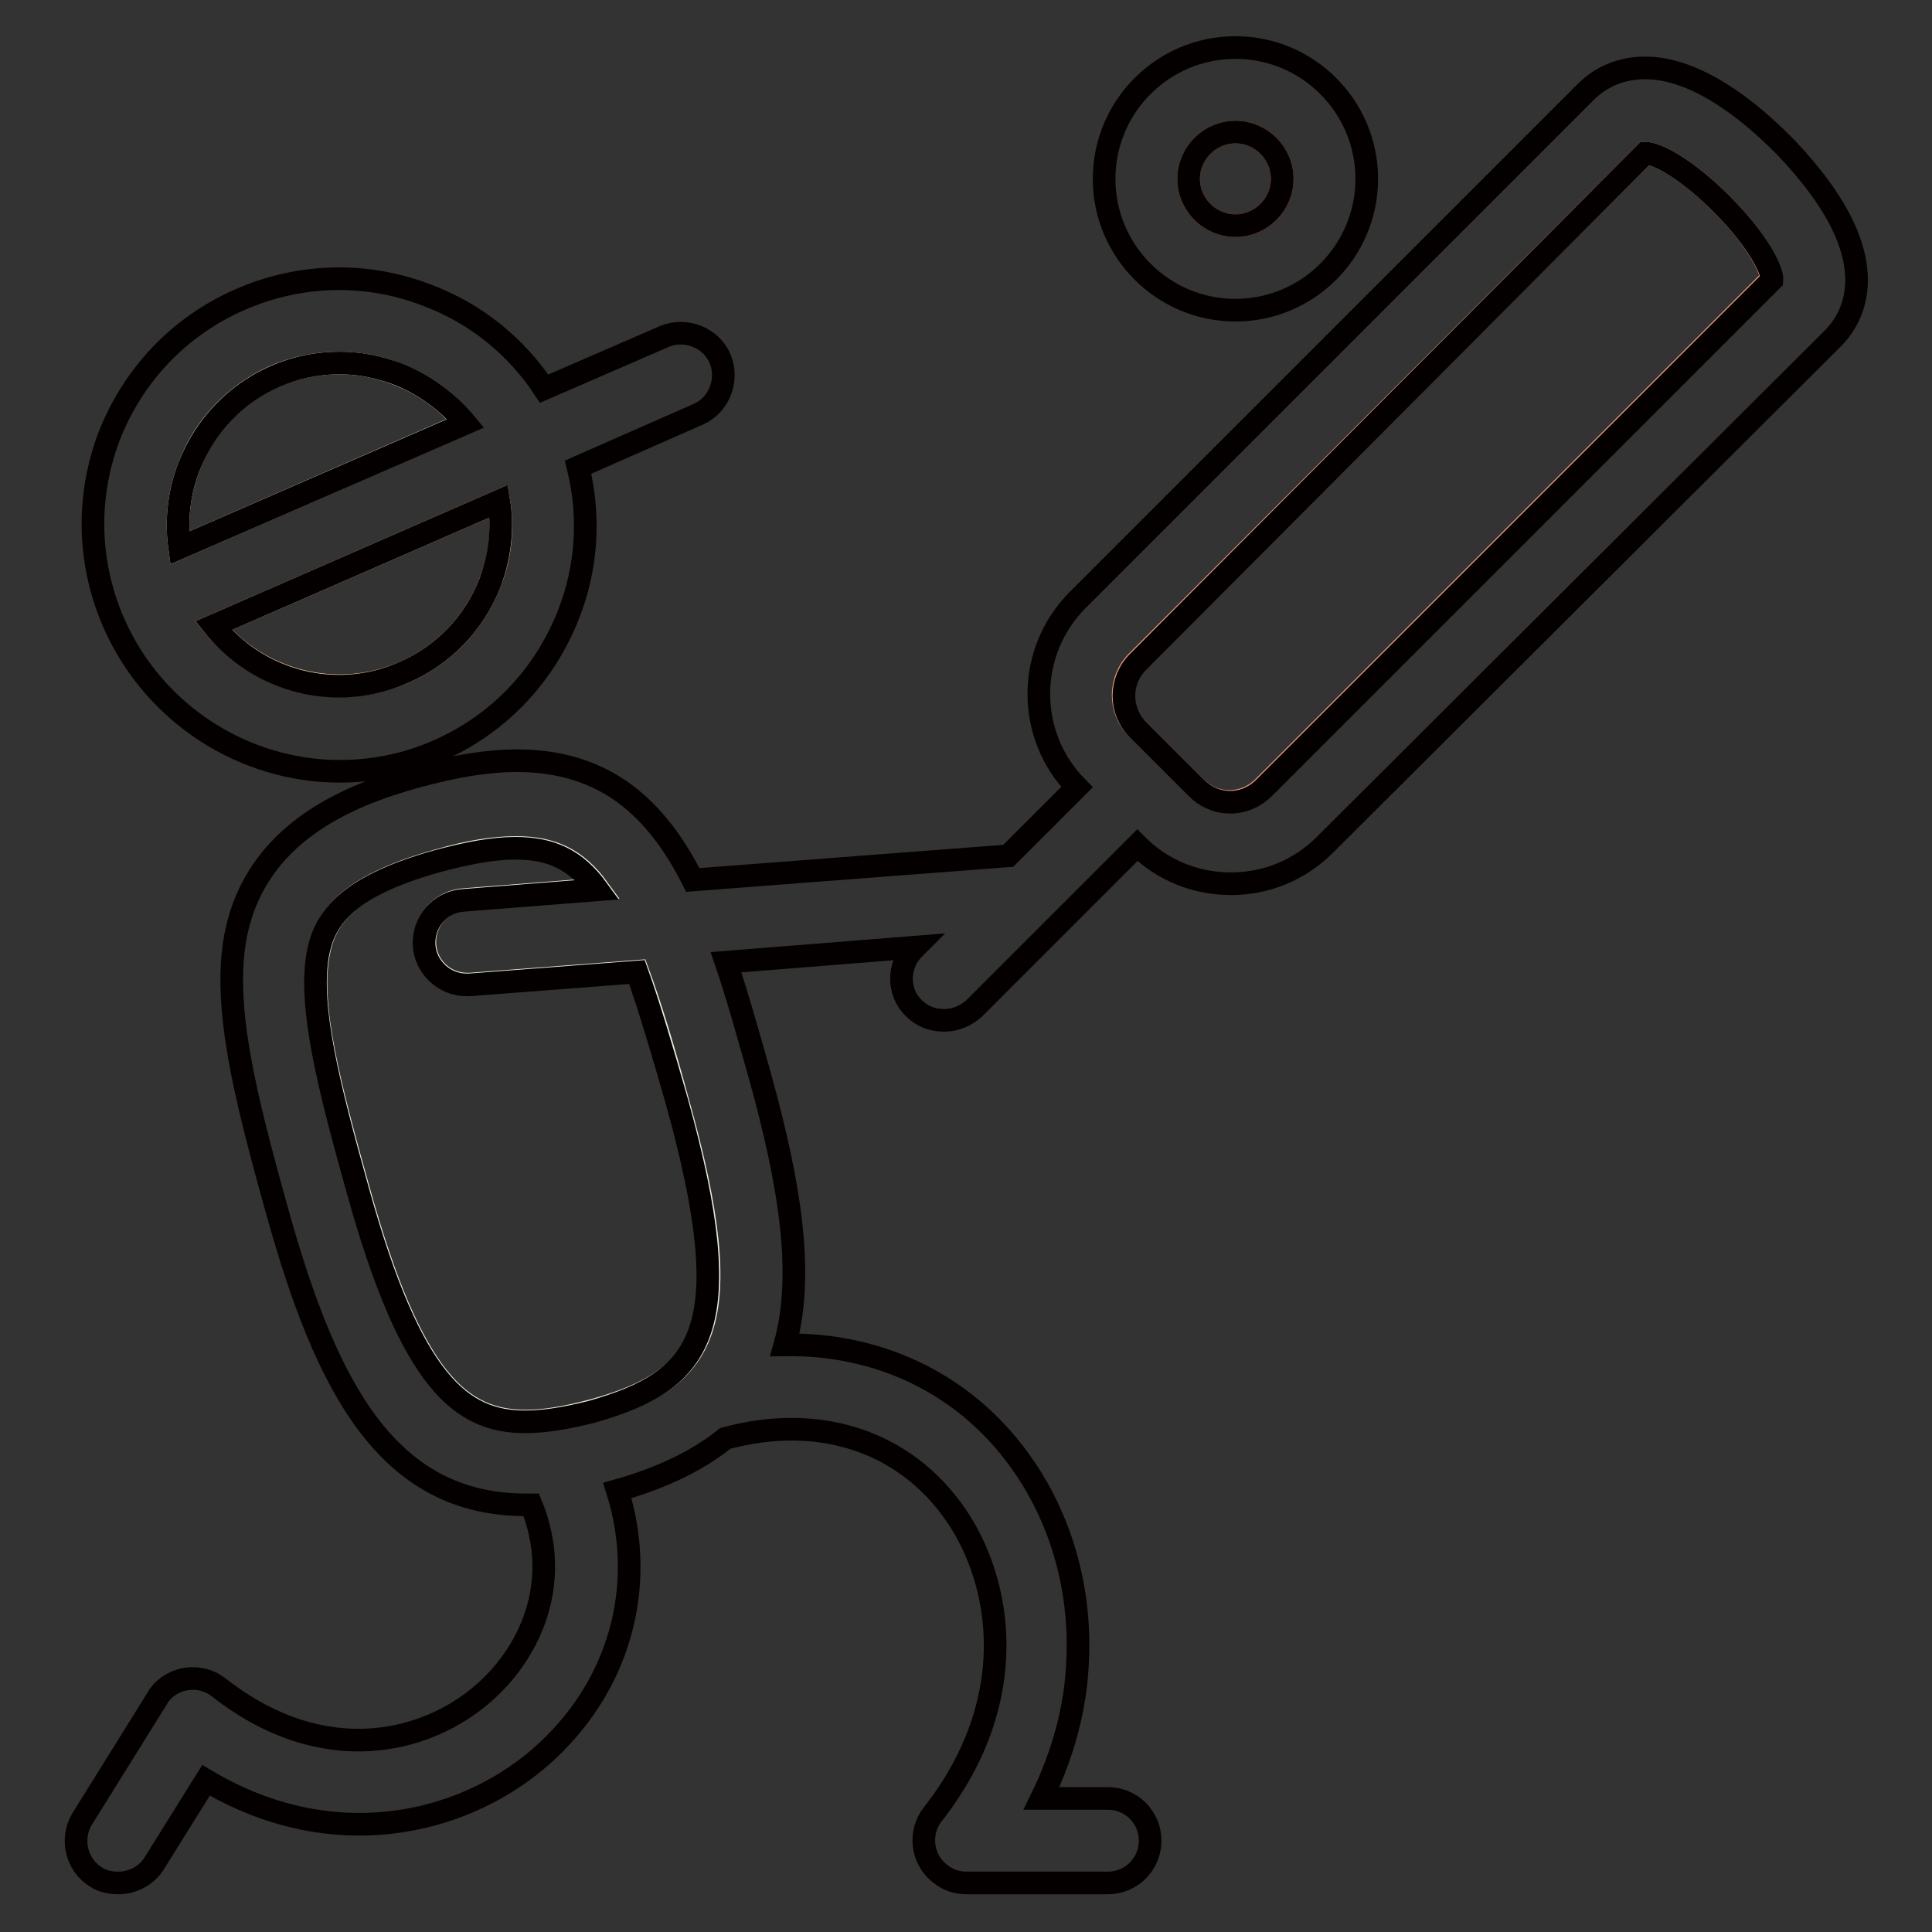 <?xml version="1.0" encoding="utf-8"?>
<!-- Svg Vector Icons : http://www.onlinewebfonts.com/icon -->
<!DOCTYPE svg PUBLIC "-//W3C//DTD SVG 1.1//EN" "http://www.w3.org/Graphics/SVG/1.1/DTD/svg11.dtd">
<svg version="1.1" xmlns="http://www.w3.org/2000/svg" xmlns:xlink="http://www.w3.org/1999/xlink" x="0px" y="0px" viewBox="0 0 256 256" enable-background="new 0 0 256 256" xml:space="preserve">
<rect x="0" y="0" width="256" height="256" fill="#333333" stroke="none"/>
<g> <path stroke-width="3" fill-opacity="0" stroke="#dc5519"  d="M163.7,29.9c3.4,0,6.2-2.8,6.2-6.2s-2.8-6.2-6.2-6.2c-3.4,0-6.2,2.8-6.2,6.2S160.3,29.9,163.7,29.9z"/> <path stroke-width="3" fill-opacity="0" stroke="#e9987b"  d="M228.1,27c-4.4-4.4-8.4-6.7-10.1-6.7h0l-67.3,67.3c-2.5,2.5-2.5,6.5,0,9l7.7,7.7c1.2,1.2,2.8,1.9,4.5,1.9 c1.7,0,3.3-0.7,4.5-1.9l67.3-67.3C234.8,36,233.1,32,228.1,27z"/> <path stroke-width="3" fill-opacity="0" stroke="#fad1a0"  d="M64.9,77.3c1.4-3.5,1.8-7.2,1.2-10.9L28.3,82.9c5.9,7.3,16.2,10.1,25.2,6.2C58.8,86.8,62.8,82.6,64.9,77.3z "/> <path stroke-width="3" fill-opacity="0" stroke="#e8f0de"  d="M89.8,145.9c-1.9-7-3.6-12.6-5.3-17.2l-22.2,1.7c-0.1,0-0.3,0-0.4,0c-2.9,0-5.4-2.2-5.6-5.2 c-0.2-3.1,2.1-5.8,5.2-6l17.8-1.4c-2.9-4-6.2-5.5-10.9-5.5c-2.9,0-6.2,0.5-10.3,1.7c-12.6,3.5-15.1,8-15.9,12.4 c-1.3,6.9,1.4,17.3,5.3,31.2c7.1,25.6,13.7,30.7,22.2,30.7c2.5,0,5.4-0.5,8.8-1.4C93.4,182.8,98.3,176.1,89.8,145.9z M25.1,61.7 c-1.4,3.5-1.8,7.3-1.3,10.9l37.8-16.5c-2.3-2.9-5.3-5.1-8.9-6.5c-2.5-1-5.1-1.5-7.8-1.5c-2.9,0-5.9,0.6-8.6,1.8 C31.2,52.2,27.1,56.4,25.1,61.7z"/> <path stroke-width="3" fill-opacity="0" stroke="#040000"  d="M163.7,41.1c9.6,0,17.4-7.8,17.4-17.4c0-9.6-7.8-17.4-17.4-17.4c-9.6,0-17.4,7.8-17.4,17.4 C146.3,33.3,154.1,41.1,163.7,41.1z M163.7,17.5c3.4,0,6.2,2.8,6.2,6.2s-2.8,6.2-6.2,6.2c-3.4,0-6.2-2.8-6.2-6.2 S160.3,17.5,163.7,17.5z"/> <path stroke-width="3" fill-opacity="0" stroke="#040000"  d="M244,29.5c-2.2-4.4-5.9-8.5-7.9-10.5c-4.5-4.5-11.4-10-18.1-10c-3.1,0-5.8,1.1-7.9,3.2l-67.3,67.3 c-6.8,6.8-6.9,17.9-0.1,24.8l-9.1,9.1l-41.8,3.2c-4.8-9.5-11.6-15.8-23.3-15.8c-3.9,0-8.2,0.7-13.3,2.1c-9.1,2.5-21.4,7.5-24,21.2 c-1.7,9.2,1.2,20.9,5.5,36.3c6.5,23.4,14.6,39,33,39c0.2,0,0.5,0,0.7,0c4.3,10.6-0.5,20-6.5,25.1c-7.4,6.4-21,10-34.9-0.9 c-2.4-1.9-6-1.5-7.9,1c-0.1,0.2-0.2,0.3-0.3,0.5l-9.9,15.9c-1.6,2.6-0.8,6.1,1.8,7.7c0.9,0.6,1.9,0.8,3,0.8c1.9,0,3.8-1,4.8-2.7 l6.8-10.9c16.6,9.9,33.7,6,44.1-2.9c10.7-9.2,14.4-22.8,10.4-35.5c6-1.7,10.7-4,14.3-6.9c12.5-3.4,23.9,0.4,30.6,10.2 c6,8.8,8.8,24.4-3.1,39.6c-1.9,2.4-1.5,6,1,7.9c1,0.8,2.2,1.2,3.5,1.2h18.7c3.1,0,5.6-2.5,5.6-5.6c0-3.1-2.5-5.6-5.6-5.6H138 c2.9-5.9,4.6-12.2,4.8-18.5c0.4-9.1-2.1-18.1-7-25.3c-7.3-10.8-18.9-16.5-31.8-16.3c2.6-9.3,0.7-21.2-3.3-35.6 c-1.5-5.3-2.9-10.4-4.5-15.1l25.1-2l-0.2,0.2c-2.2,2.2-2.2,5.8,0,7.9c1.1,1.1,2.5,1.6,4,1.6c1.5,0,2.9-0.6,4-1.6l21.6-21.6 c3.3,3.3,7.7,5.1,12.4,5.1c4.7,0,9.1-1.8,12.5-5.2L242.7,45C245,42.8,248.1,37.8,244,29.5L244,29.5z M69.6,188.4 c-8.4,0-15.1-5.1-22.2-30.7c-3.9-13.9-6.5-24.3-5.3-31.2c0.8-4.4,3.3-8.9,15.9-12.4c4.1-1.1,7.4-1.7,10.3-1.7c4.7,0,8,1.5,10.9,5.5 l-17.8,1.4c-3.1,0.2-5.4,2.9-5.2,6c0.2,2.9,2.7,5.2,5.6,5.2c0.1,0,0.3,0,0.4,0l22.2-1.7c1.6,4.5,3.3,10.2,5.3,17.2 c8.4,30.3,3.5,36.9-11.4,41.1C75.1,187.9,72.2,188.4,69.6,188.4z M163,106.3c-1.7,0-3.3-0.7-4.5-1.9l-7.7-7.7c-2.5-2.5-2.5-6.5,0-9 L218,20.3h0c1.7,0,5.7,2.3,10.1,6.7c5,5,6.8,9,6.7,10.1l-67.3,67.3C166.3,105.6,164.7,106.3,163,106.3z"/> <path stroke-width="3" fill-opacity="0" stroke="#040000"  d="M15.1,82.6c5.4,12.2,17.4,19.6,29.9,19.6c4.5,0,8.9-0.9,13-2.7c8-3.5,14.1-9.9,17.3-18 c2.5-6.3,2.9-13.1,1.3-19.6l15.9-7c2.8-1.2,4.1-4.6,2.9-7.4c-1.2-2.8-4.6-4.1-7.4-2.9l-15.9,6.9c-3.7-5.6-9-9.9-15.3-12.3 c-8.1-3.2-17-3-25,0.5c-8,3.5-14.1,9.9-17.3,18C11.4,65.8,11.6,74.6,15.1,82.6L15.1,82.6z M52.8,49.6c3.5,1.4,6.5,3.6,8.9,6.5 L23.8,72.6c-0.5-3.6-0.1-7.4,1.3-10.9c2.1-5.3,6.1-9.5,11.3-11.8c2.7-1.2,5.6-1.8,8.6-1.8C47.6,48.1,50.2,48.6,52.8,49.6z  M28.3,82.9l37.8-16.5c0.6,3.7,0.1,7.5-1.2,10.9c-2.1,5.3-6.1,9.5-11.4,11.8C44.5,93.1,34.2,90.3,28.3,82.9z"/></g>
</svg>